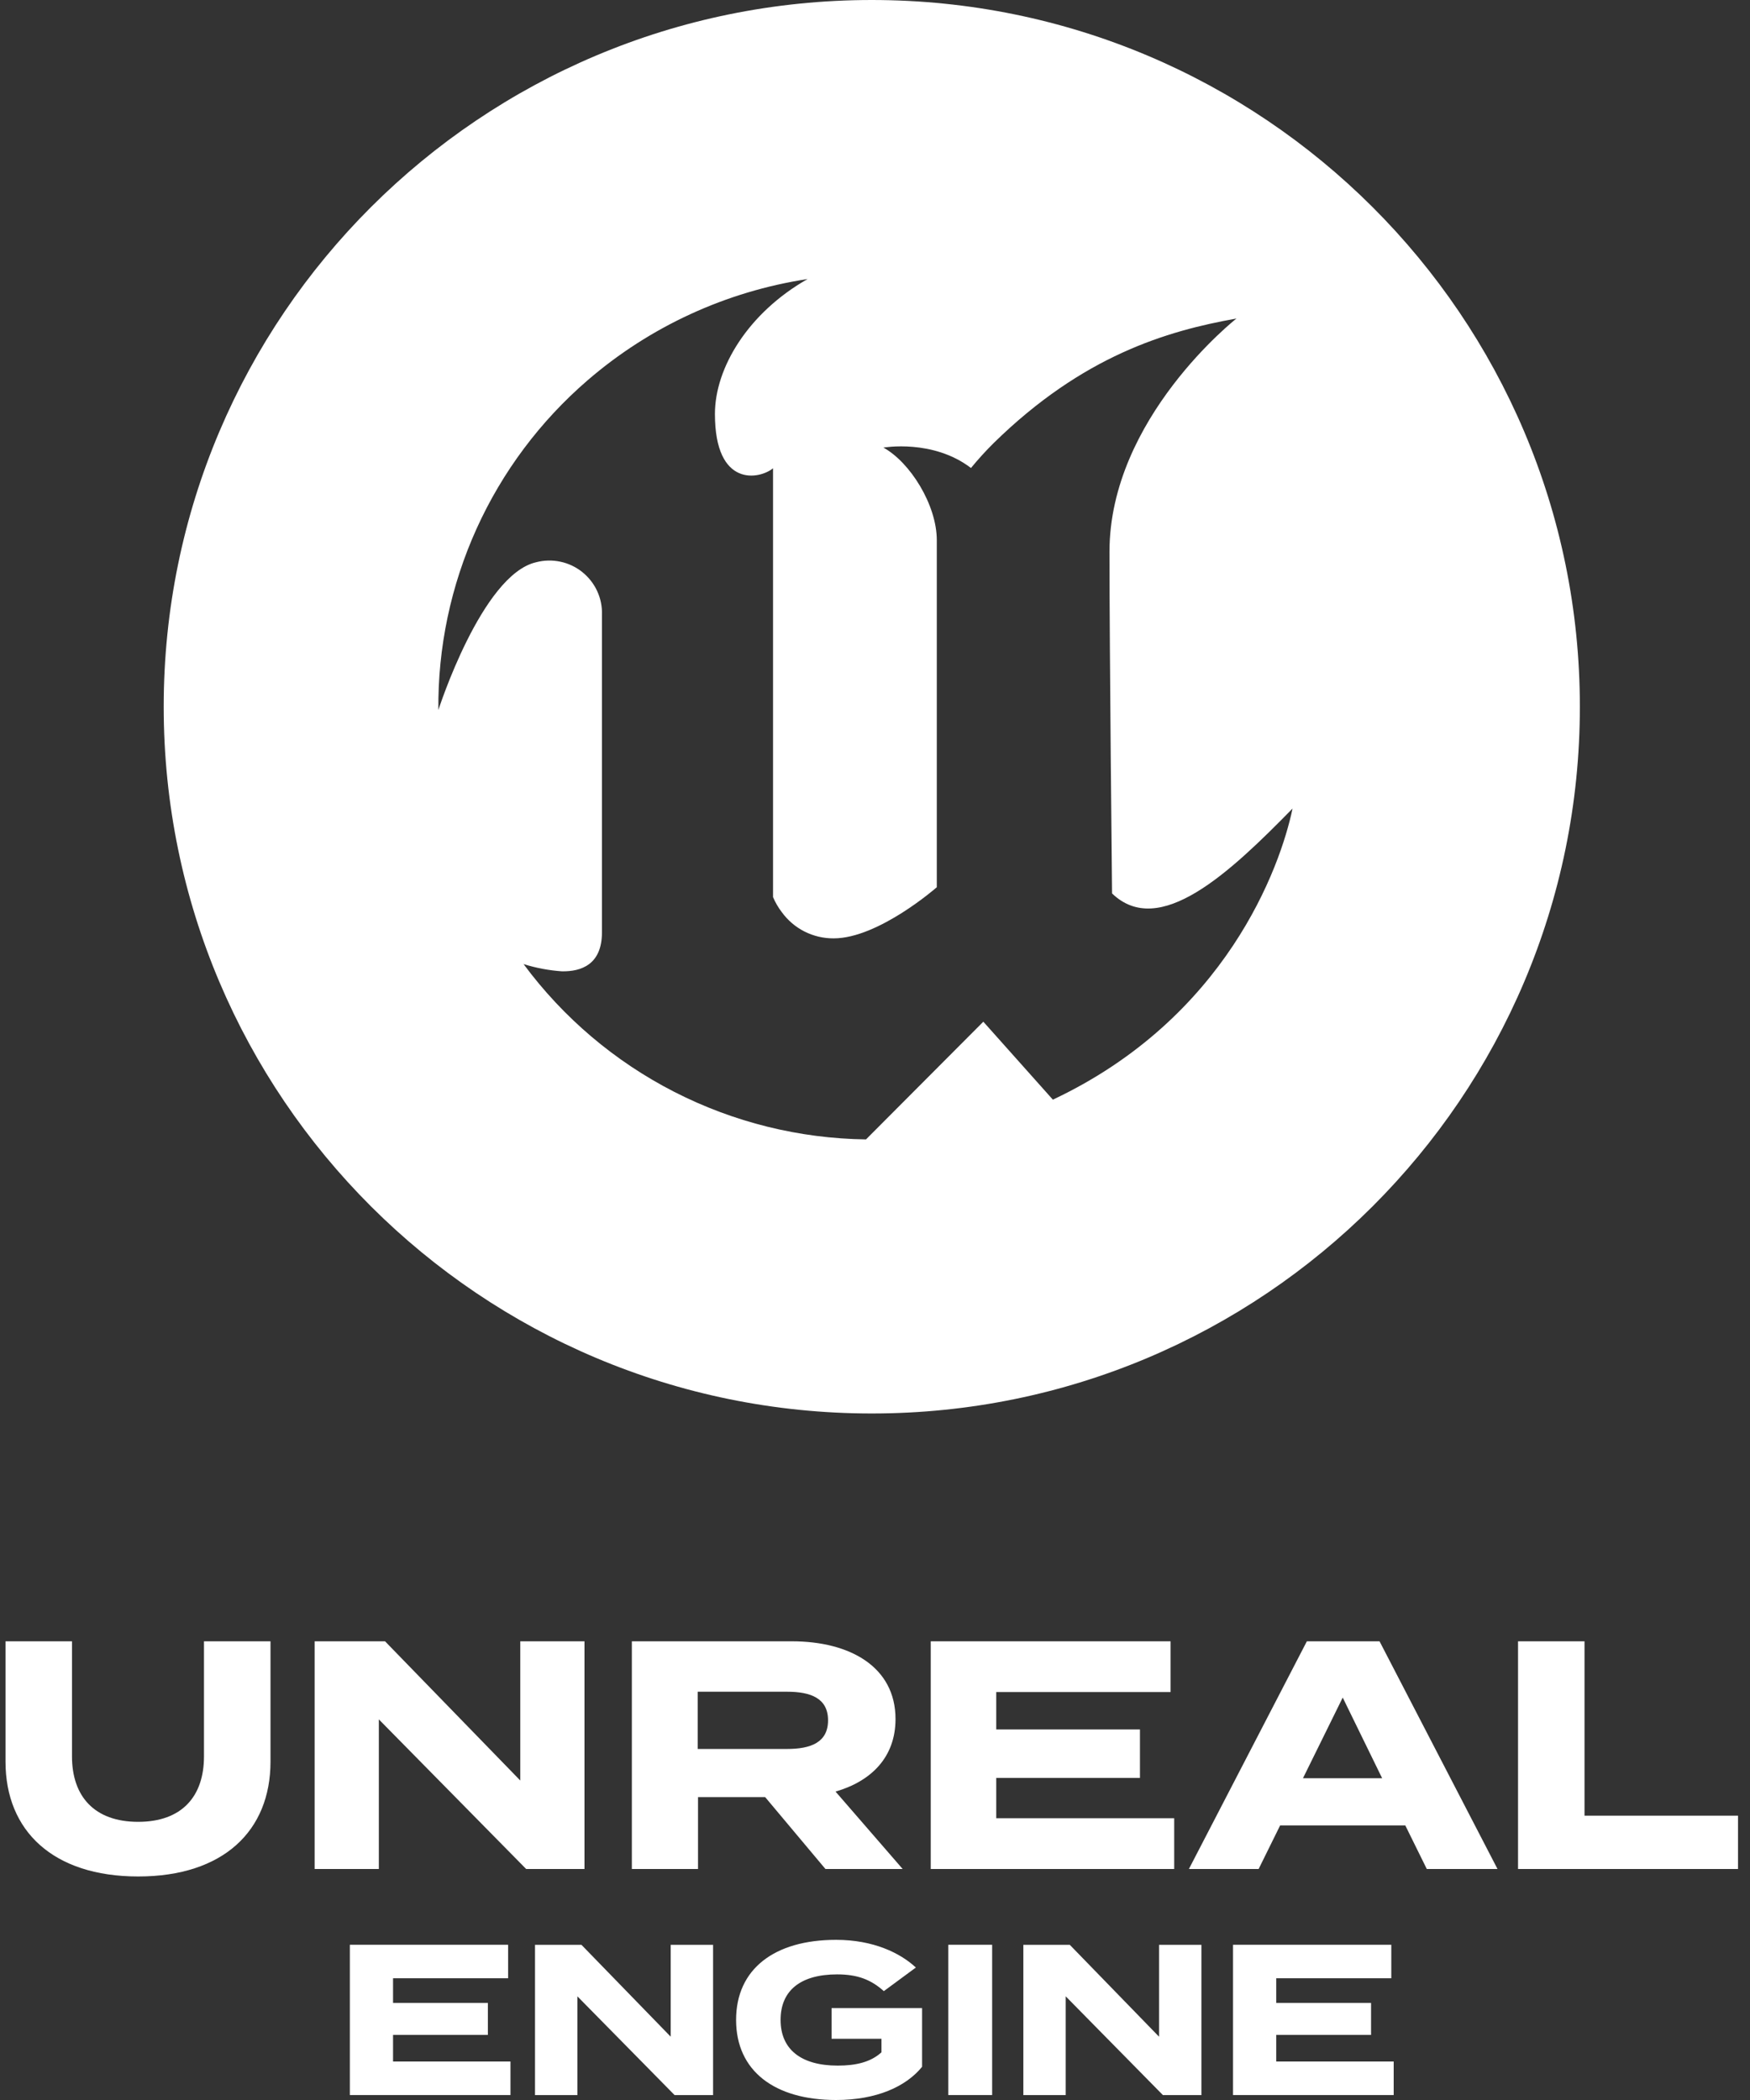 <?xml version="1.0" encoding="UTF-8"?>
<svg xmlns="http://www.w3.org/2000/svg" width="100" height="120" viewBox="0 0 100 120" fill="none">
  <rect x="0" y="0" width="100" height="120" fill="#333333" stroke="none"/>
  <g clip-path="url(#clip0_552_3267)">
    <path fill-rule="evenodd" clip-rule="evenodd" d="M49.816 80.771C72.162 80.771 90.278 62.69 90.278 40.385C90.278 18.081 72.162 0 49.816 0C27.47 0 9.354 18.081 9.354 40.385C9.354 62.69 27.47 80.771 49.816 80.771ZM60.164 62.838C70.058 58.175 73.16 49.56 73.859 46.203C70.24 49.902 66.239 53.649 63.546 51.054C63.546 51.054 63.399 37.207 63.399 31.529C63.399 23.893 70.654 18.202 70.654 18.202C66.663 18.91 61.874 20.33 56.788 25.311C56.33 25.765 55.894 26.243 55.484 26.743C53.306 25.077 50.481 25.577 50.481 25.577C52.006 26.414 53.531 28.85 53.531 30.869V50.699C53.531 50.699 50.203 53.621 47.639 53.621C47.062 53.625 46.49 53.491 45.974 53.231C45.458 52.971 45.013 52.589 44.674 52.123C44.471 51.859 44.304 51.569 44.173 51.262V26.759C43.416 27.384 40.853 27.899 40.853 23.654C40.853 21.016 42.756 17.873 46.147 15.946C41.492 16.654 37.132 18.661 33.572 21.735C30.866 24.07 28.702 26.964 27.231 30.216C25.76 33.469 25.015 37.004 25.05 40.573C25.05 40.573 27.529 32.843 30.633 32.129C31.086 32.01 31.559 31.999 32.017 32.096C32.475 32.192 32.903 32.393 33.268 32.685C33.633 32.977 33.926 33.348 34.123 33.772C34.319 34.196 34.414 34.661 34.397 35.127V53.281C34.397 55.121 33.209 55.522 32.11 55.504C31.365 55.452 30.631 55.314 29.918 55.091C32.184 58.154 35.13 60.652 38.525 62.39C41.92 64.128 45.671 65.059 49.486 65.109L56.19 58.383L60.164 62.838Z" fill="white"></path>
    <path d="M15.457 93.789V100.666C15.457 104.625 12.756 107.227 7.896 107.227C3.036 107.227 0.315 104.625 0.315 100.666V93.789H4.114V100.369C4.114 102.636 5.38 104.105 7.894 104.105C10.408 104.105 11.656 102.636 11.656 100.369V93.789H15.457Z" fill="white"></path>
    <path d="M33.399 93.789V106.8H30.066L21.648 98.25V106.8H17.98V93.789H22.002L29.73 101.744V93.789H33.399Z" fill="white"></path>
    <path d="M47.168 106.8L43.723 102.692H39.887V106.8H36.106V93.789H45.25C48.583 93.789 51.172 95.257 51.172 98.231C51.172 100.406 49.794 101.781 47.745 102.376L51.581 106.8H47.168ZM44.971 99.941C46.33 99.941 47.317 99.569 47.317 98.305C47.317 97.042 46.33 96.67 44.971 96.67H39.868V99.941H44.971Z" fill="white"></path>
    <path d="M67.097 103.9V106.8H53.185V93.789H66.89V96.689H56.928V98.826H65.14V101.595H56.928V103.9H67.097Z" fill="white"></path>
    <path d="M80.302 104.309H73.151L71.922 106.8H67.937L74.678 93.789H78.831L85.572 106.8H81.531L80.302 104.309ZM78.98 101.614L76.727 97.004L74.455 101.614H78.98Z" fill="white"></path>
    <path d="M99.315 103.751V106.8H86.745V93.789H90.544V103.751H99.315Z" fill="white"></path>
    <path d="M29.171 117.805V119.717H19.991V111.13H29.035V113.043H22.46V114.454H27.879V116.281H22.46V117.801H29.171V117.805Z" fill="white"></path>
    <path d="M40.747 111.132V119.719H38.548L32.993 114.076V119.719H30.572V111.132H33.225L38.326 116.383V111.132H40.747Z" fill="white"></path>
    <path d="M52.693 118.099C51.771 119.24 50.075 120 47.777 120C44.25 120 42.062 118.333 42.062 115.424C42.062 112.515 44.25 110.848 47.777 110.848C49.903 110.848 51.44 111.597 52.335 112.43L50.505 113.779C49.767 113.117 48.993 112.822 47.838 112.822C45.749 112.822 44.605 113.742 44.605 115.422C44.605 117.115 45.784 118.035 47.873 118.035C48.929 118.035 49.765 117.827 50.369 117.275V116.502H47.518V114.747H52.691V118.099H52.693Z" fill="white"></path>
    <path d="M54.188 119.717V111.13H56.694V119.717H54.188Z" fill="white"></path>
    <path d="M68.652 111.132V119.719H66.452L60.897 114.076V119.719H58.477V111.132H61.13L66.231 116.383V111.132H68.652Z" fill="white"></path>
    <path d="M79.639 117.805V119.717H70.458V111.13H79.503V113.043H72.927V114.454H78.346V116.281H72.927V117.801H79.639V117.805Z" fill="white"></path>
  </g>
  <defs>
    <clipPath id="clip0_552_3267">
      <rect width="99" height="120" fill="white" transform="translate(0.315)"></rect>
    </clipPath>
  </defs>
</svg>
